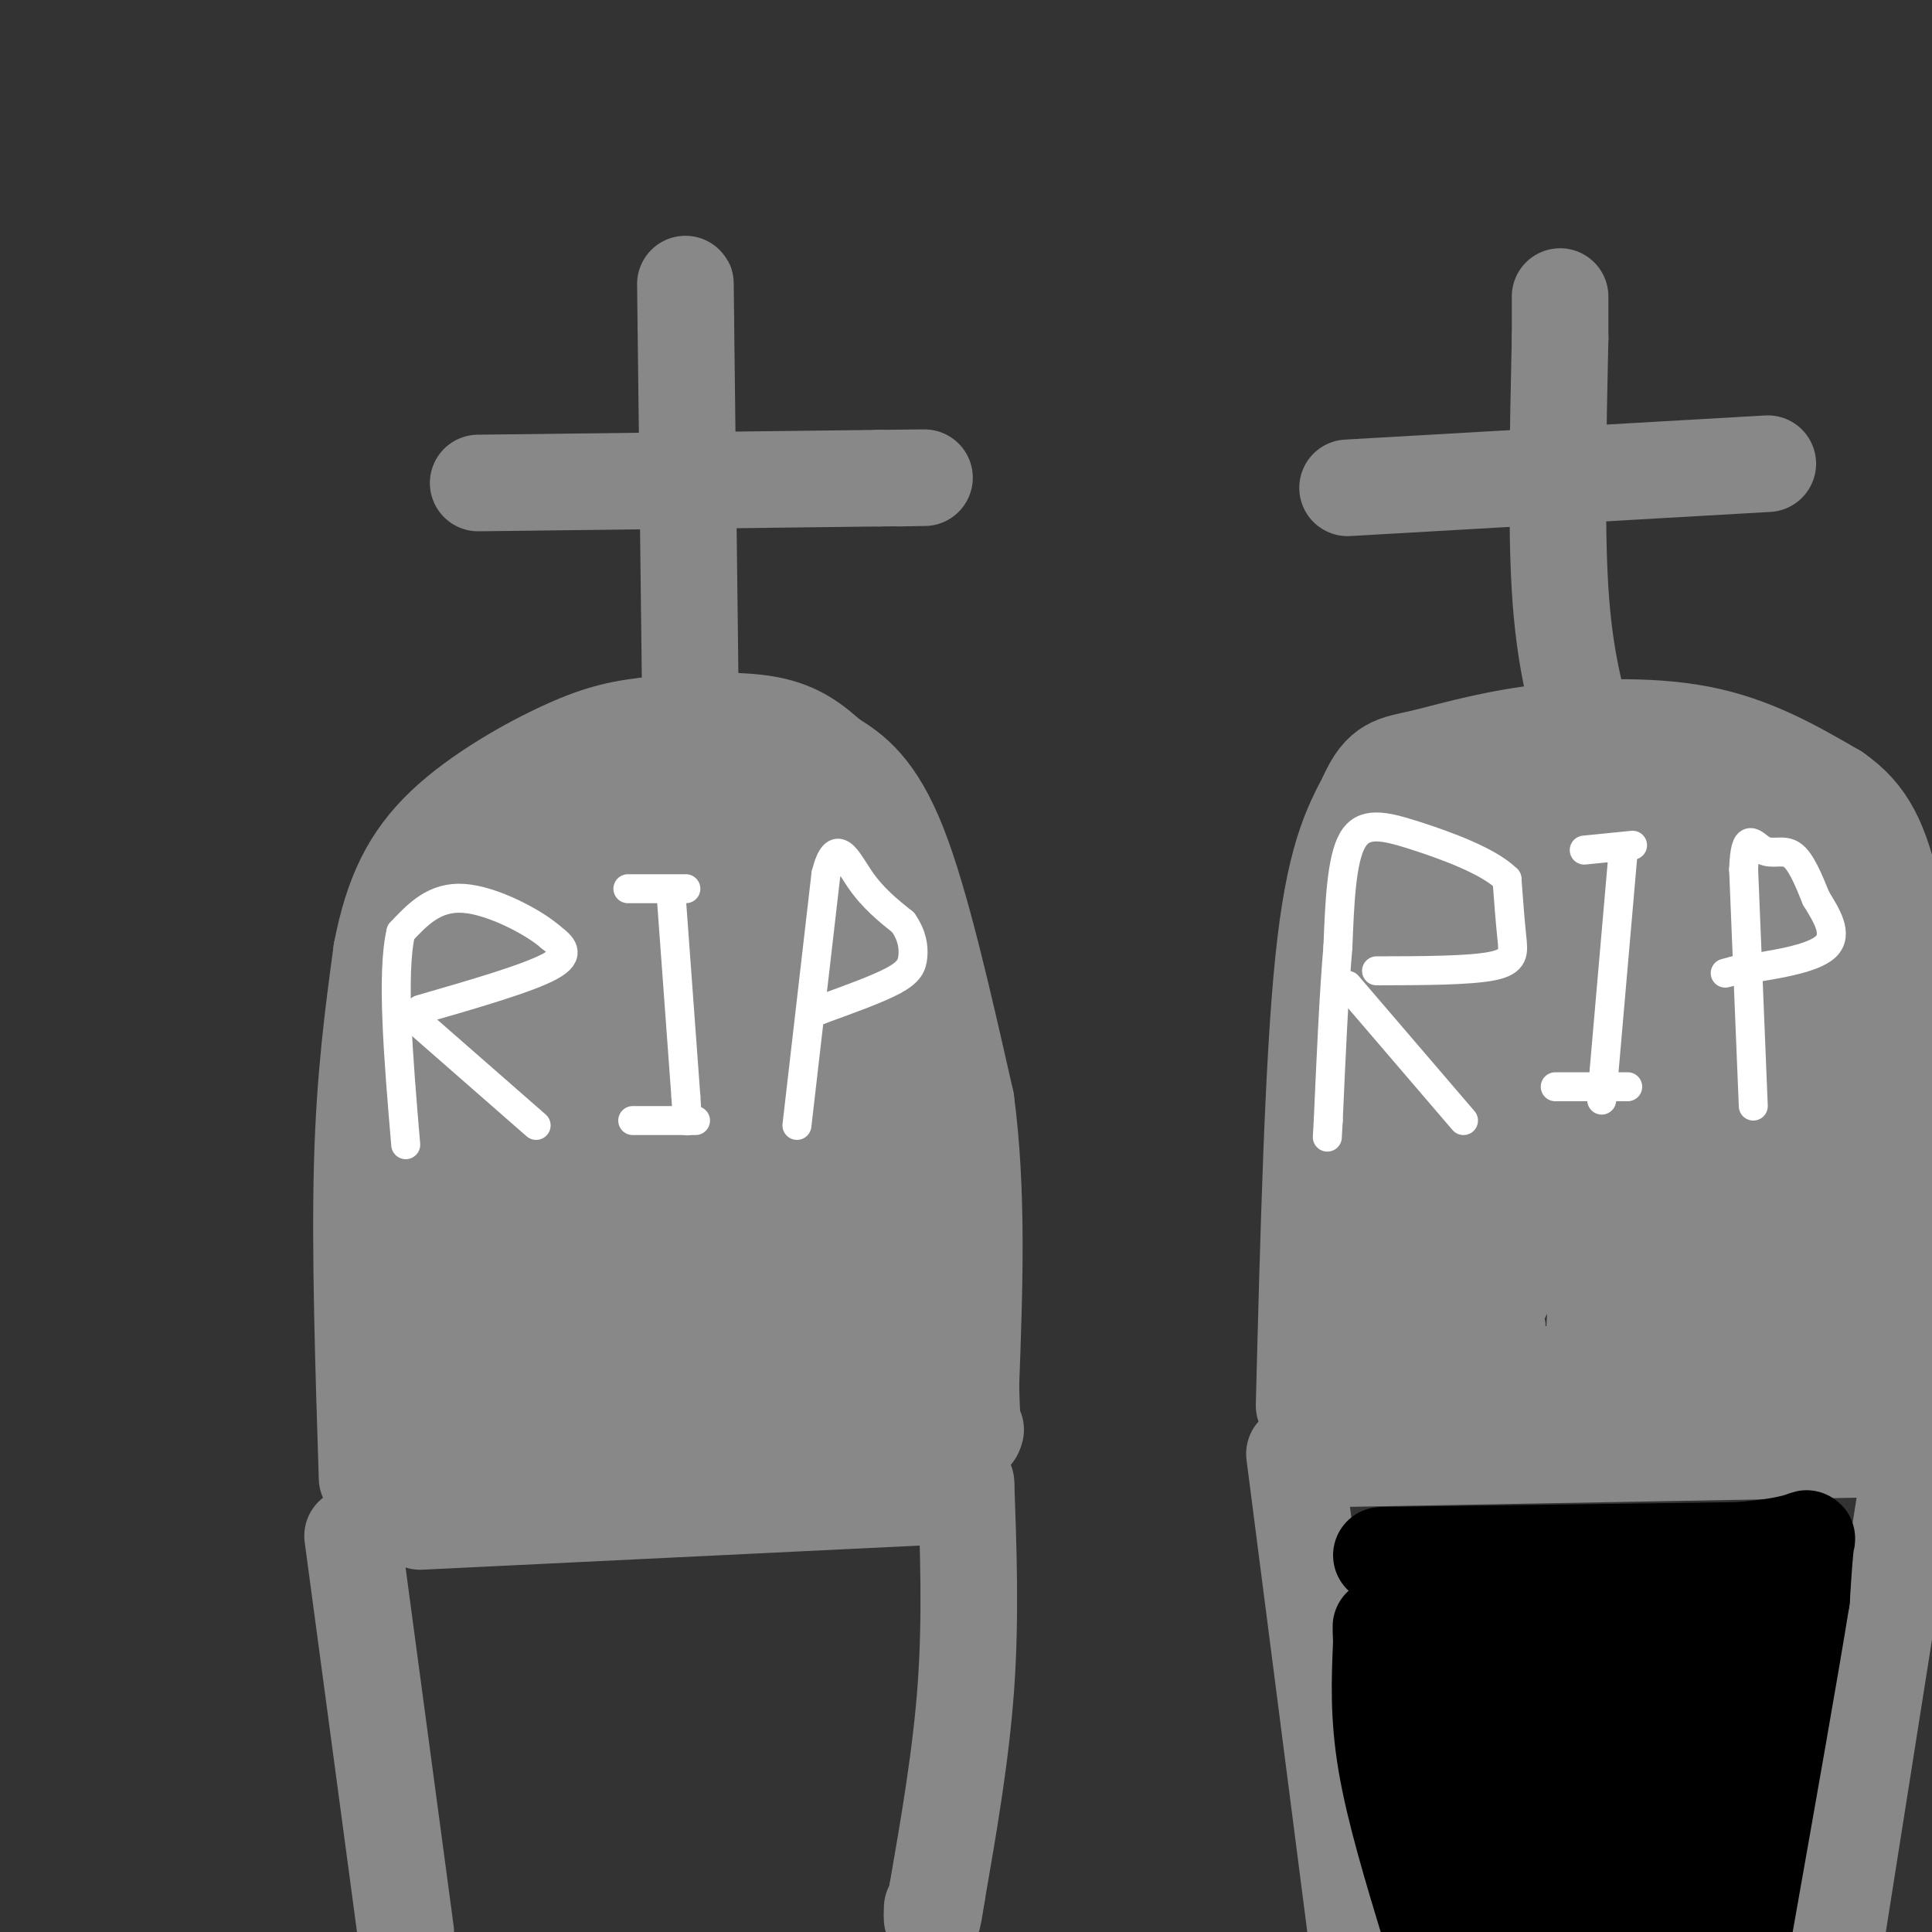 <svg viewBox='0 0 400 400' version='1.1' xmlns='http://www.w3.org/2000/svg' xmlns:xlink='http://www.w3.org/1999/xlink'><rect x="0" y="0" width="400" height="400" fill="#333333" stroke="none"/><g fill='none' stroke='#888888' stroke-width='20' stroke-linecap='round' stroke-linejoin='round'><path d='M76,306c-0.750,-23.417 -1.500,-46.833 -1,-65c0.500,-18.167 2.250,-31.083 4,-44'/><path d='M79,197c2.268,-11.800 5.936,-19.300 13,-26c7.064,-6.700 17.522,-12.600 25,-16c7.478,-3.400 11.975,-4.300 19,-5c7.025,-0.700 16.579,-1.200 23,0c6.421,1.200 9.711,4.100 13,7'/><path d='M172,157c4.511,2.733 9.289,6.067 14,18c4.711,11.933 9.356,32.467 14,53'/><path d='M200,228c2.500,18.667 1.750,38.833 1,59'/><path d='M201,287c0.333,11.333 0.667,10.167 1,9'/><path d='M270,291c0.917,-35.500 1.833,-71.000 4,-92c2.167,-21.000 5.583,-27.500 9,-34'/><path d='M283,165c2.959,-6.807 5.855,-6.825 11,-8c5.145,-1.175 12.539,-3.509 23,-5c10.461,-1.491 23.989,-2.140 35,0c11.011,2.140 19.506,7.070 28,12'/><path d='M380,164c6.667,4.622 9.333,10.178 12,22c2.667,11.822 5.333,29.911 8,48'/><path d='M399,279c0.000,0.000 -2.000,14.000 -2,14'/><path d='M397,293c-1.000,-7.000 -2.500,-31.500 -4,-56'/><path d='M393,237c-0.667,-11.833 -0.333,-13.417 0,-15'/><path d='M73,318c0.000,0.000 11.000,82.000 11,82'/><path d='M200,307c0.500,13.917 1.000,27.833 0,42c-1.000,14.167 -3.500,28.583 -6,43'/><path d='M194,392c-1.167,7.667 -1.083,5.333 -1,3'/><path d='M268,301c0.000,0.000 13.000,101.000 13,101'/><path d='M395,307c0.000,0.000 -15.000,95.000 -15,95'/><path d='M278,302c0.000,0.000 111.000,-2.000 111,-2'/><path d='M389,300c15.500,-1.000 -1.250,-2.500 -18,-4'/><path d='M285,285c-1.775,-19.585 -3.550,-39.171 -3,-61c0.550,-21.829 3.426,-45.903 5,-49c1.574,-3.097 1.847,14.781 0,33c-1.847,18.219 -5.813,36.777 -7,47c-1.187,10.223 0.407,12.112 2,14'/><path d='M282,269c1.952,7.214 5.833,18.250 10,14c4.167,-4.250 8.619,-23.786 11,-41c2.381,-17.214 2.690,-32.107 3,-47'/><path d='M306,195c1.261,-15.095 2.915,-29.332 1,-20c-1.915,9.332 -7.397,42.232 -10,63c-2.603,20.768 -2.327,29.403 -2,37c0.327,7.597 0.706,14.155 4,12c3.294,-2.155 9.503,-13.023 15,-25c5.497,-11.977 10.282,-25.063 12,-36c1.718,-10.937 0.368,-19.725 -1,-26c-1.368,-6.275 -2.753,-10.035 -5,-13c-2.247,-2.965 -5.356,-5.133 -8,-5c-2.644,0.133 -4.822,2.566 -7,5'/><path d='M305,187c-1.333,2.667 -1.167,6.833 -1,11'/><path d='M376,280c-0.536,1.208 -1.071,2.417 1,3c2.071,0.583 6.750,0.542 -7,1c-13.750,0.458 -45.929,1.417 -59,0c-13.071,-1.417 -7.036,-5.208 -1,-9'/><path d='M310,275c-3.335,-14.681 -11.172,-46.884 -15,-63c-3.828,-16.116 -3.646,-16.147 -1,-20c2.646,-3.853 7.756,-11.530 16,-16c8.244,-4.470 19.622,-5.735 31,-7'/><path d='M341,169c10.889,-0.564 22.611,1.526 29,5c6.389,3.474 7.444,8.333 9,13c1.556,4.667 3.611,9.141 5,17c1.389,7.859 2.111,19.103 1,32c-1.111,12.897 -4.056,27.449 -7,42'/><path d='M378,278c-0.789,3.222 0.738,-9.723 0,-37c-0.738,-27.277 -3.742,-68.886 -9,-67c-5.258,1.886 -12.770,47.269 -16,78c-3.230,30.731 -2.177,46.812 2,45c4.177,-1.812 11.479,-21.518 15,-33c3.521,-11.482 3.260,-14.741 3,-18'/><path d='M347,223c-5.251,16.891 -10.501,33.782 -11,40c-0.499,6.218 3.754,1.764 10,-8c6.246,-9.764 14.484,-24.837 19,-37c4.516,-12.163 5.310,-21.416 5,-28c-0.310,-6.584 -1.726,-10.499 -4,-12c-2.274,-1.501 -5.408,-0.586 -7,0c-1.592,0.586 -1.642,0.845 -5,10c-3.358,9.155 -10.024,27.207 -13,41c-2.976,13.793 -2.263,23.329 -1,31c1.263,7.671 3.075,13.477 6,6c2.925,-7.477 6.962,-28.239 11,-49'/><path d='M357,217c2.147,-11.746 2.015,-16.610 0,-21c-2.015,-4.390 -5.911,-8.306 -8,-10c-2.089,-1.694 -2.369,-1.164 -4,3c-1.631,4.164 -4.611,11.963 -8,31c-3.389,19.037 -7.185,49.310 -7,61c0.185,11.690 4.352,4.795 10,-14c5.648,-18.795 12.775,-49.491 15,-66c2.225,-16.509 -0.454,-18.830 -2,-21c-1.546,-2.170 -1.959,-4.187 -4,-7c-2.041,-2.813 -5.710,-6.420 -10,-4c-4.290,2.420 -9.202,10.867 -13,18c-3.798,7.133 -6.482,12.953 -9,23c-2.518,10.047 -4.870,24.320 -5,33c-0.130,8.680 1.963,11.766 4,13c2.037,1.234 4.019,0.617 6,0'/><path d='M322,256c3.091,-1.076 7.818,-3.765 12,-12c4.182,-8.235 7.819,-22.016 9,-31c1.181,-8.984 -0.092,-13.170 -1,-17c-0.908,-3.830 -1.450,-7.305 -3,-10c-1.550,-2.695 -4.108,-4.612 -6,-5c-1.892,-0.388 -3.118,0.752 -4,-1c-0.882,-1.752 -1.421,-6.397 -5,5c-3.579,11.397 -10.199,38.836 -13,53c-2.801,14.164 -1.782,15.054 2,9c3.782,-6.054 10.326,-19.053 16,-31c5.674,-11.947 10.478,-22.842 6,-31c-4.478,-8.158 -18.239,-13.579 -32,-19'/><path d='M303,166c-8.242,-2.279 -12.848,1.523 -7,1c5.848,-0.523 22.152,-5.372 30,-6c7.848,-0.628 7.242,2.963 11,14c3.758,11.037 11.879,29.518 20,48'/><path d='M357,223c4.167,11.000 4.583,14.500 5,18'/><path d='M328,151c-2.083,-7.750 -4.167,-15.500 -5,-29c-0.833,-13.500 -0.417,-32.750 0,-52'/><path d='M323,70c0.000,-10.000 0.000,-9.000 0,-8'/><path d='M279,101c0.000,0.000 87.000,-5.000 87,-5'/><path d='M87,315c0.000,0.000 103.000,-5.000 103,-5'/><path d='M190,310c17.060,-0.964 8.208,-0.875 3,-19c-5.208,-18.125 -6.774,-54.464 -10,-76c-3.226,-21.536 -8.113,-28.268 -13,-35'/><path d='M170,180c-1.603,-6.241 0.890,-4.343 -4,-5c-4.890,-0.657 -17.163,-3.869 -26,-4c-8.837,-0.131 -14.239,2.820 -19,6c-4.761,3.180 -8.880,6.590 -13,10'/><path d='M108,187c-3.571,5.214 -6.000,13.250 -9,25c-3.000,11.750 -6.571,27.214 -8,42c-1.429,14.786 -0.714,28.893 0,43'/><path d='M91,297c18.133,7.978 63.467,6.422 84,5c20.533,-1.422 16.267,-2.711 12,-4'/><path d='M187,298c2.311,-5.556 2.089,-17.444 -2,-40c-4.089,-22.556 -12.044,-55.778 -20,-89'/><path d='M165,169c-3.821,-15.016 -3.375,-8.056 -4,-6c-0.625,2.056 -2.322,-0.793 -9,-1c-6.678,-0.207 -18.337,2.226 -28,6c-9.663,3.774 -17.332,8.887 -25,14'/><path d='M99,182c-5.574,8.216 -7.009,21.755 -8,34c-0.991,12.245 -1.539,23.195 1,35c2.539,11.805 8.165,24.463 12,31c3.835,6.537 5.879,6.952 8,7c2.121,0.048 4.320,-0.272 6,-3c1.680,-2.728 2.840,-7.864 4,-13'/><path d='M122,273c2.129,-7.510 5.451,-19.785 6,-37c0.549,-17.215 -1.675,-39.371 -6,-39c-4.325,0.371 -10.750,23.268 -13,38c-2.250,14.732 -0.325,21.299 2,29c2.325,7.701 5.049,16.535 9,16c3.951,-0.535 9.129,-10.439 13,-22c3.871,-11.561 6.436,-24.781 9,-38'/><path d='M142,220c-0.213,-14.211 -5.245,-30.740 -8,-25c-2.755,5.740 -3.233,33.749 -2,50c1.233,16.251 4.176,20.743 7,21c2.824,0.257 5.530,-3.721 8,-8c2.470,-4.279 4.703,-8.858 7,-17c2.297,-8.142 4.657,-19.846 4,-29c-0.657,-9.154 -4.331,-15.758 -7,-19c-2.669,-3.242 -4.335,-3.121 -6,-3'/><path d='M145,190c-2.644,0.209 -6.252,2.230 -9,4c-2.748,1.770 -4.634,3.288 -8,13c-3.366,9.712 -8.213,27.618 -9,41c-0.787,13.382 2.485,22.240 6,29c3.515,6.760 7.272,11.422 10,16c2.728,4.578 4.427,9.070 10,5c5.573,-4.070 15.021,-16.704 20,-29c4.979,-12.296 5.489,-24.253 4,-33c-1.489,-8.747 -4.976,-14.283 -9,-20c-4.024,-5.717 -8.583,-11.616 -14,-16c-5.417,-4.384 -11.690,-7.253 -15,-6c-3.310,1.253 -3.655,6.626 -4,12'/><path d='M127,206c-1.215,4.788 -2.252,10.758 -2,21c0.252,10.242 1.793,24.756 5,34c3.207,9.244 8.079,13.219 14,16c5.921,2.781 12.890,4.370 18,3c5.110,-1.370 8.361,-5.698 11,-12c2.639,-6.302 4.668,-14.579 6,-21c1.332,-6.421 1.968,-10.986 -1,-18c-2.968,-7.014 -9.540,-16.475 -15,-21c-5.460,-4.525 -9.809,-4.112 -14,-3c-4.191,1.112 -8.225,2.922 -11,3c-2.775,0.078 -4.290,-1.577 -6,7c-1.710,8.577 -3.614,27.386 -4,36c-0.386,8.614 0.747,7.033 4,9c3.253,1.967 8.627,7.484 14,13'/><path d='M146,273c7.209,2.494 18.233,2.229 24,1c5.767,-1.229 6.277,-3.423 6,-9c-0.277,-5.577 -1.342,-14.536 -4,-11c-2.658,3.536 -6.908,19.566 -8,29c-1.092,9.434 0.975,12.271 3,14c2.025,1.729 4.007,2.351 6,-1c1.993,-3.351 3.996,-10.676 6,-18'/><path d='M179,278c1.632,-3.996 2.713,-4.985 -4,-14c-6.713,-9.015 -21.219,-26.057 -27,-34c-5.781,-7.943 -2.838,-6.789 -3,2c-0.162,8.789 -3.428,25.212 -2,36c1.428,10.788 7.551,15.939 11,14c3.449,-1.939 4.225,-10.970 5,-20'/><path d='M159,262c1.238,-10.845 1.833,-27.958 3,-44c1.167,-16.042 2.905,-31.012 -3,-37c-5.905,-5.988 -19.452,-2.994 -33,0'/><path d='M143,150c0.000,0.000 -1.000,-83.000 -1,-83'/><path d='M142,67c-0.167,-14.000 -0.083,-7.500 0,-1'/><path d='M99,100c0.000,0.000 83.000,-1.000 83,-1'/><path d='M182,99c14.500,-0.167 9.250,-0.083 4,0'/></g>
<g fill='none' stroke='#FFFFFF' stroke-width='6' stroke-linecap='round' stroke-linejoin='round'><path d='M87,209c11.250,-3.250 22.500,-6.500 27,-9c4.500,-2.500 2.250,-4.250 0,-6'/><path d='M114,194c-3.422,-3.022 -11.978,-7.578 -18,-8c-6.022,-0.422 -9.511,3.289 -13,7'/><path d='M83,193c-2.000,8.500 -0.500,26.250 1,44'/><path d='M87,212c0.000,0.000 24.000,21.000 24,21'/><path d='M130,184c0.000,0.000 12.000,0.000 12,0'/><path d='M139,186c0.000,0.000 3.000,41.000 3,41'/><path d='M142,227c0.500,7.333 0.250,5.167 0,3'/><path d='M131,232c0.000,0.000 13.000,0.000 13,0'/><path d='M165,233c0.000,0.000 6.000,-52.000 6,-52'/><path d='M171,181c2.089,-8.267 4.311,-2.933 7,1c2.689,3.933 5.844,6.467 9,9'/><path d='M187,191c1.905,2.750 2.167,5.125 2,7c-0.167,1.875 -0.762,3.250 -4,5c-3.238,1.750 -9.119,3.875 -15,6'/><path d='M170,209c-2.500,1.000 -1.250,0.500 0,0'/><path d='M285,201c9.667,-0.022 19.333,-0.044 24,-1c4.667,-0.956 4.333,-2.844 4,-6c-0.333,-3.156 -0.667,-7.578 -1,-12'/><path d='M312,182c-3.714,-3.690 -12.500,-6.917 -19,-9c-6.500,-2.083 -10.714,-3.024 -13,1c-2.286,4.024 -2.643,13.012 -3,22'/><path d='M277,196c-0.833,9.667 -1.417,22.833 -2,36'/><path d='M275,232c-0.333,6.000 -0.167,3.000 0,0'/><path d='M279,204c0.000,0.000 24.000,28.000 24,28'/><path d='M328,176c0.000,0.000 10.000,-1.000 10,-1'/><path d='M336,177c0.000,0.000 -4.000,46.000 -4,46'/><path d='M332,223c-0.667,7.833 -0.333,4.417 0,1'/><path d='M322,225c0.000,0.000 15.000,0.000 15,0'/><path d='M363,229c0.000,0.000 -2.000,-49.000 -2,-49'/><path d='M361,180c0.298,-8.440 2.042,-5.042 4,-4c1.958,1.042 4.131,-0.274 6,1c1.869,1.274 3.435,5.137 5,9'/><path d='M376,186c2.067,3.400 4.733,7.400 2,10c-2.733,2.600 -10.867,3.800 -19,5'/><path d='M359,201c-3.167,0.833 -1.583,0.417 0,0'/></g>
<g fill='none' stroke='#000000' stroke-width='20' stroke-linecap='round' stroke-linejoin='round'><path d='M286,322c0.000,0.000 74.000,-1.000 74,-1'/><path d='M360,321c14.667,-1.133 14.333,-3.467 14,-2c-0.333,1.467 -0.667,6.733 -1,12'/><path d='M373,331c-2.167,13.500 -7.083,41.250 -12,69'/><path d='M296,399c-3.667,-12.083 -7.333,-24.167 -9,-34c-1.667,-9.833 -1.333,-17.417 -1,-25'/><path d='M286,340c-0.167,-4.464 -0.083,-3.125 0,-3c0.083,0.125 0.167,-0.964 11,-2c10.833,-1.036 32.417,-2.018 54,-3'/><path d='M351,332c8.869,-0.310 4.042,0.417 3,0c-1.042,-0.417 1.702,-1.976 1,8c-0.702,9.976 -4.851,31.488 -9,53'/><path d='M346,393c-0.585,2.850 2.451,-16.525 3,-32c0.549,-15.475 -1.391,-27.051 -6,-23c-4.609,4.051 -11.888,23.729 -16,38c-4.112,14.271 -5.056,23.136 -6,32'/><path d='M337,393c0.489,-9.022 0.978,-18.044 0,-27c-0.978,-8.956 -3.422,-17.844 -5,-12c-1.578,5.844 -2.289,26.422 -3,47'/><path d='M345,387c-1.051,-10.211 -2.102,-20.421 -6,-29c-3.898,-8.579 -10.643,-15.526 -15,-14c-4.357,1.526 -6.327,11.526 -7,23c-0.673,11.474 -0.049,24.421 1,31c1.049,6.579 2.525,6.789 4,7'/><path d='M327,391c0.099,-13.348 0.198,-26.697 -3,-36c-3.198,-9.303 -9.694,-14.562 -13,-19c-3.306,-4.438 -3.421,-8.056 -5,0c-1.579,8.056 -4.620,27.787 -5,38c-0.380,10.213 1.902,10.907 4,14c2.098,3.093 4.012,8.583 6,6c1.988,-2.583 4.048,-13.239 3,-25c-1.048,-11.761 -5.205,-24.628 -7,-25c-1.795,-0.372 -1.227,11.751 0,19c1.227,7.249 3.114,9.625 5,12'/><path d='M312,375c1.000,2.333 1.000,2.167 1,2'/></g>
</svg>